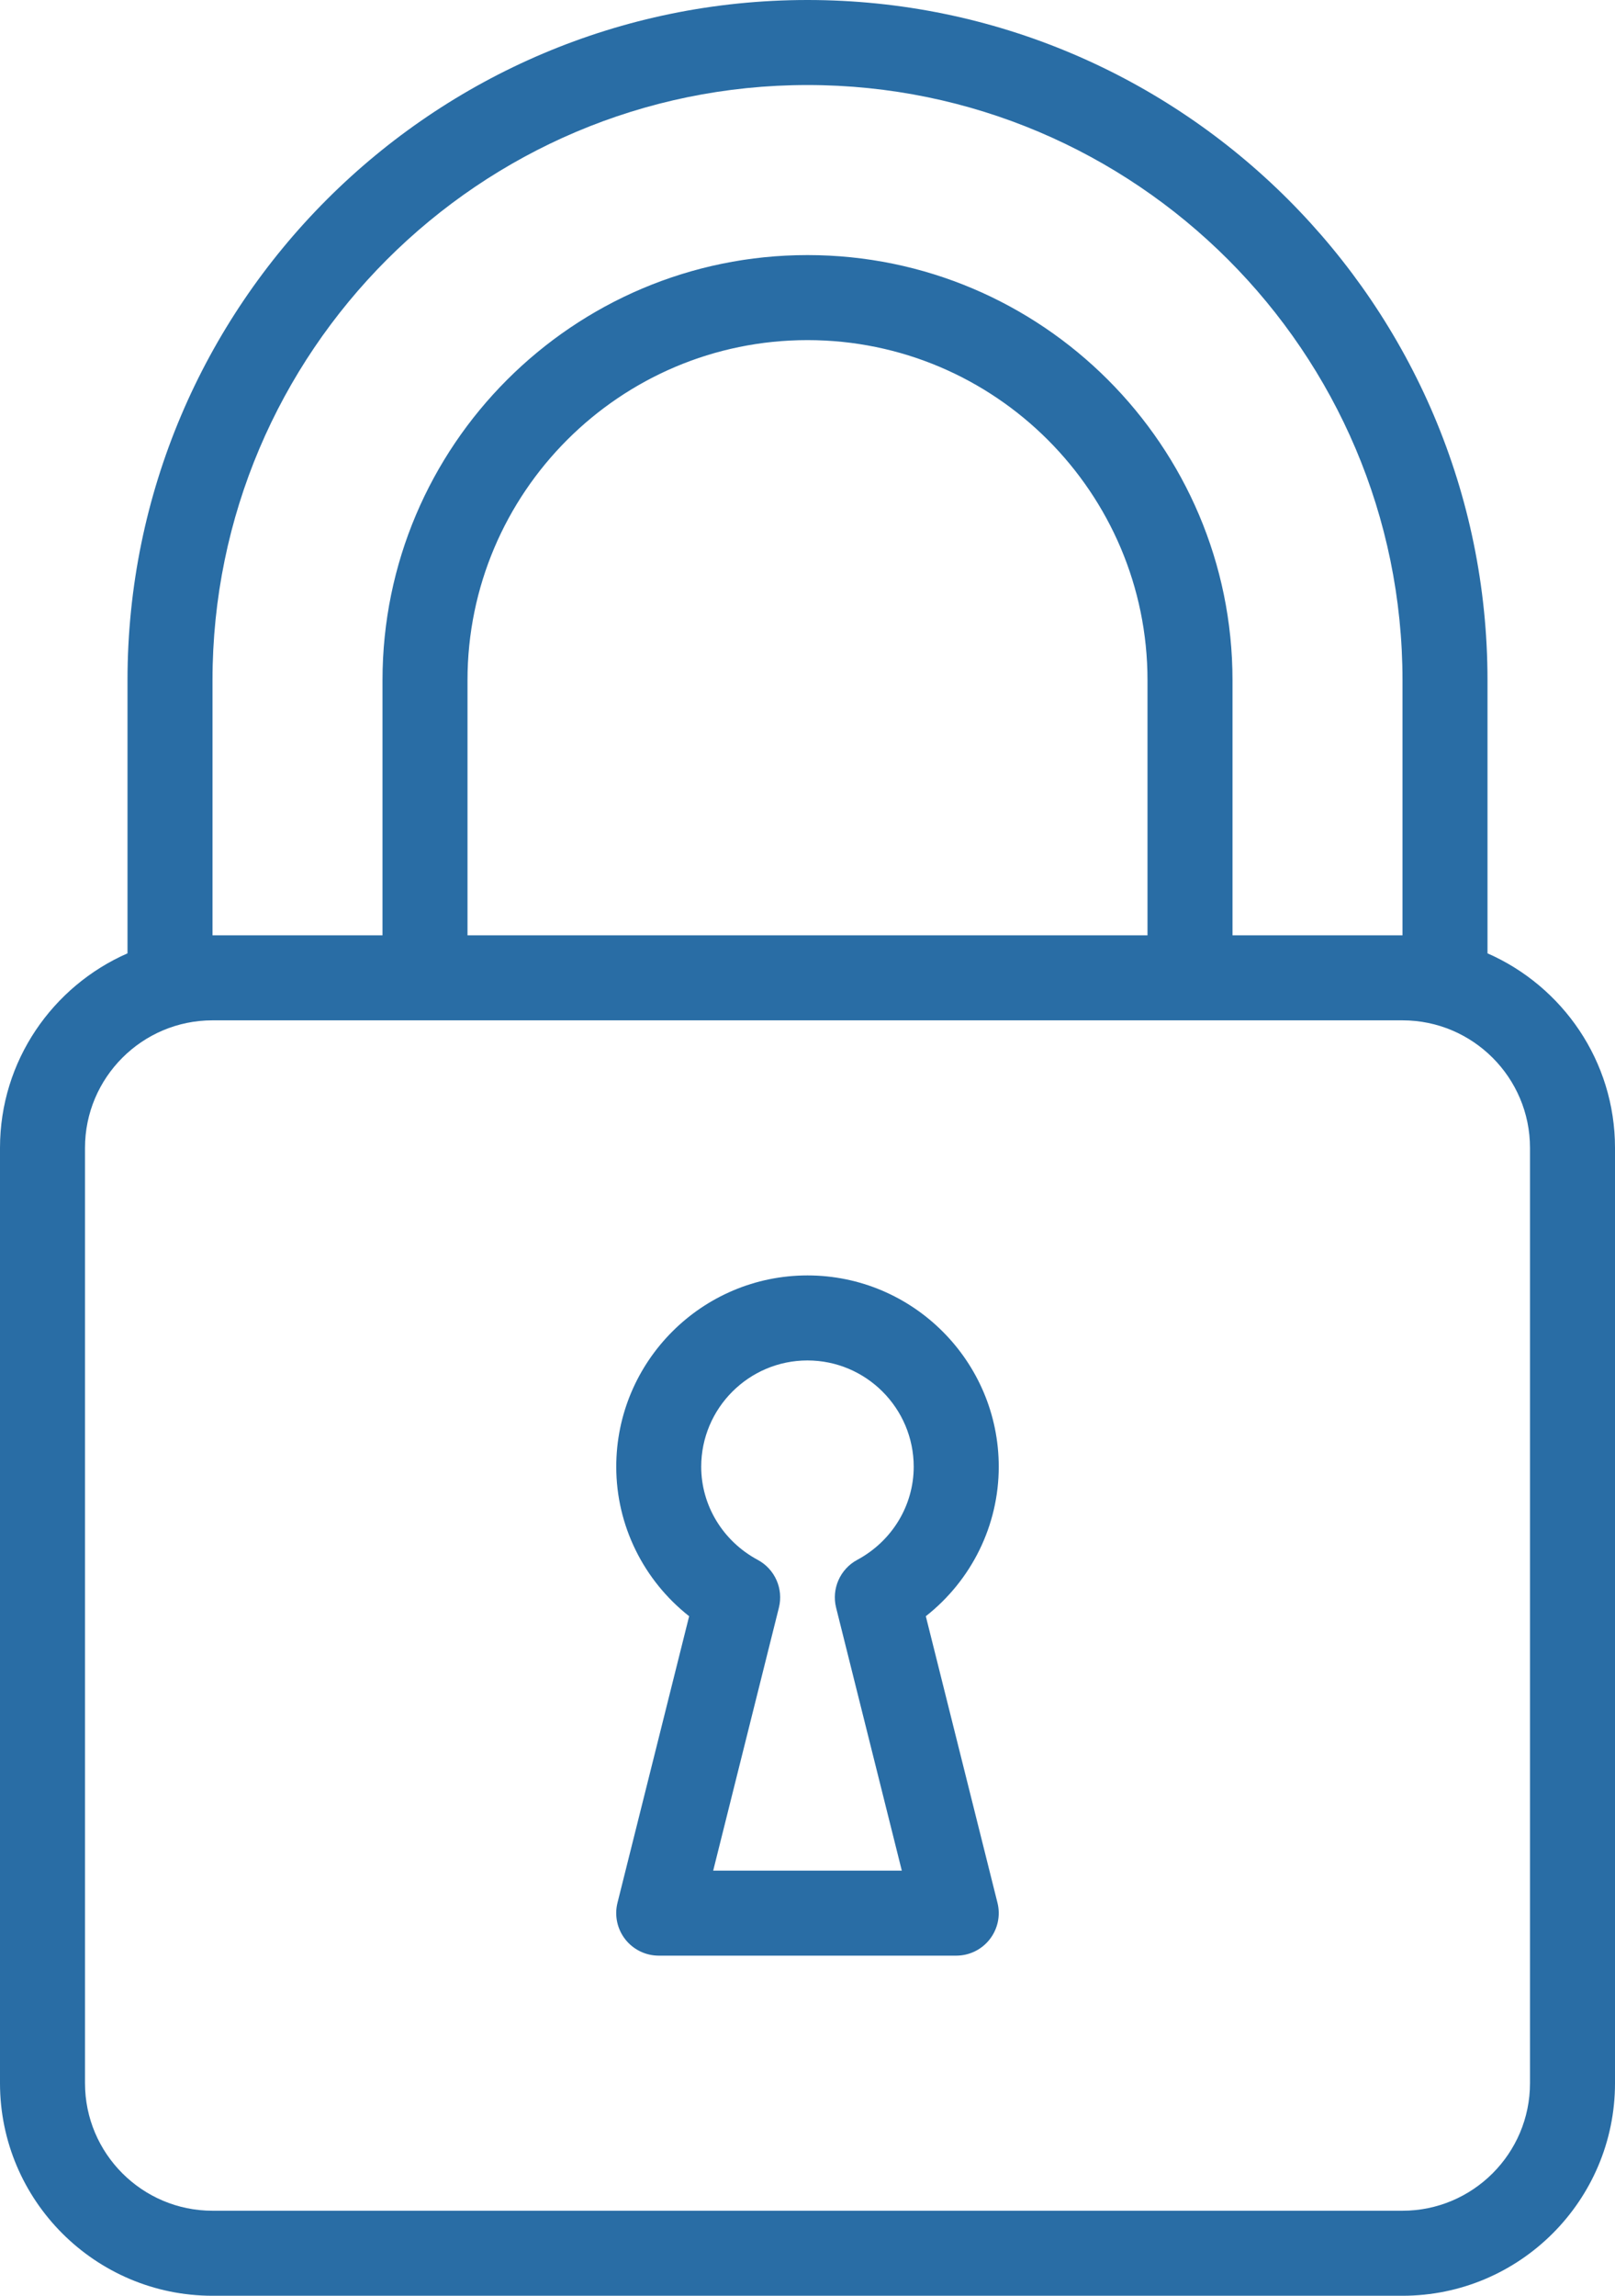 <?xml version="1.0" encoding="iso-8859-1"?>
<!-- Generator: Adobe Illustrator 17.1.0, SVG Export Plug-In . SVG Version: 6.00 Build 0)  -->
<!DOCTYPE svg PUBLIC "-//W3C//DTD SVG 1.1//EN" "http://www.w3.org/Graphics/SVG/1.1/DTD/svg11.dtd">
<svg version="1.1" xmlns="http://www.w3.org/2000/svg" xmlns:xlink="http://www.w3.org/1999/xlink" x="0px" y="0px"
	 viewBox="0 0 38 54" style="enable-background:new 0 0 38 54;" xml:space="preserve">
<g id="Security">
	<g>
		<path style="fill:#296DA5;" d="M35,22.424V16c0-8.822-7.178-16-16-16S3,7.178,3,16v6.424C1.237,23.198,0,24.955,0,27v22
			c0,2.757,2.243,5,5,5h28c2.757,0,5-2.243,5-5V27C38,24.955,36.763,23.198,35,22.424z M5,16C5,8.28,11.28,2,19,2s14,6.28,14,14v6
			h-4v-6c0-5.514-4.486-10-10-10S9,10.486,9,16v6H5V16z M27,22H11v-6c0-4.411,3.589-8,8-8s8,3.589,8,8V22z M36,49
			c0,1.654-1.346,3-3,3H5c-1.654,0-3-1.346-3-3V27c0-1.654,1.346-3,3-3h5h18h5c1.654,0,3,1.346,3,3V49z"/>
		<path style="fill:#296DA5;" d="M23.5,34.5c0-2.481-2.019-4.5-4.5-4.5s-4.5,2.019-4.5,4.5c0,1.383,0.642,2.671,1.715,3.516
			l-1.686,6.741c-0.075,0.299-0.007,0.615,0.182,0.858S15.192,46,15.5,46h7c0.308,0,0.599-0.142,0.788-0.385
			s0.257-0.559,0.182-0.858l-1.686-6.741C22.858,37.171,23.5,35.883,23.5,34.5z M19.673,37.815L21.219,44h-4.438l1.546-6.185
			c0.111-0.444-0.094-0.907-0.498-1.124c-0.82-0.44-1.33-1.28-1.33-2.191c0-1.378,1.122-2.5,2.5-2.5s2.5,1.122,2.5,2.5
			c0,0.912-0.51,1.751-1.33,2.191C19.767,36.908,19.562,37.371,19.673,37.815z"/>
	</g>
</g>
<g id="Layer_1">
</g>
</svg>
